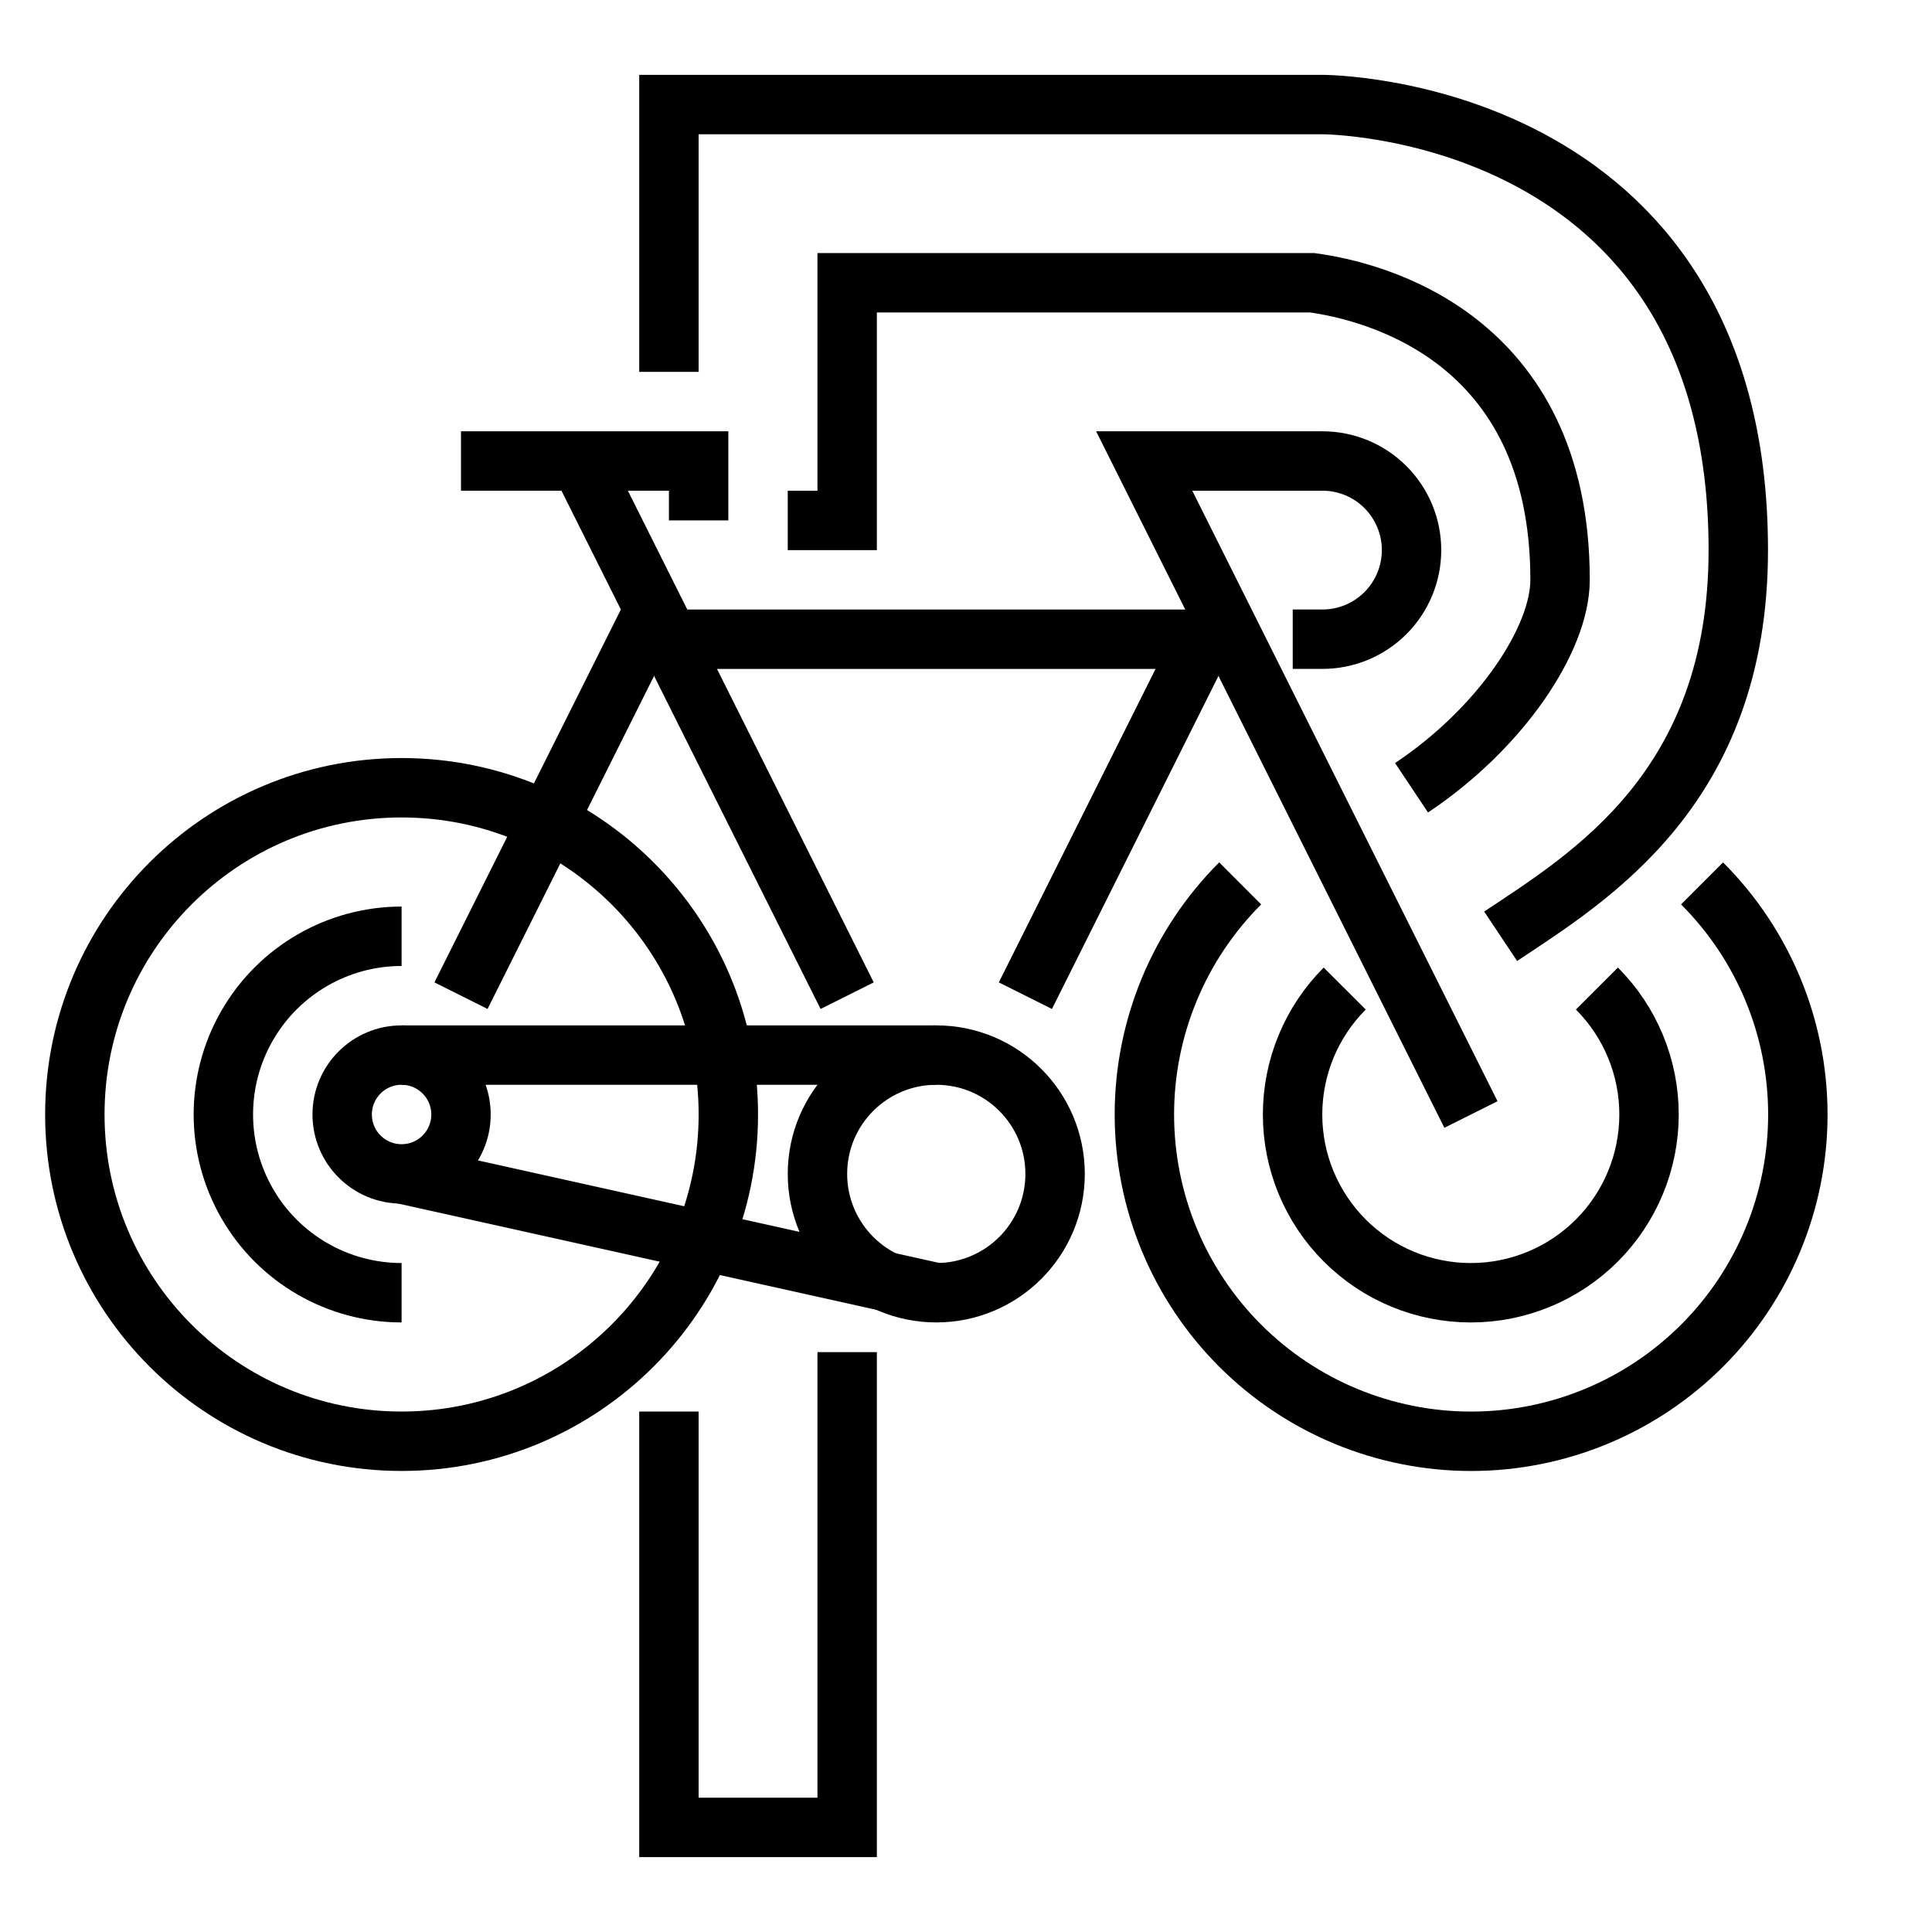 <?xml version="1.0" encoding="UTF-8"?>
<!-- Uploaded to: SVG Repo, www.svgrepo.com, Generator: SVG Repo Mixer Tools -->
<svg width="800px" height="800px" version="1.1" viewBox="144 144 512 512" xmlns="http://www.w3.org/2000/svg">
 <defs>
  <clipPath id="m">
   <path d="m148.09 148.09h411.91v503.81h-411.91z"/>
  </clipPath>
  <clipPath id="h">
   <path d="m224 148.09h427.9v503.81h-427.9z"/>
  </clipPath>
  <clipPath id="g">
   <path d="m148.09 148.09h443.91v482.91h-443.91z"/>
  </clipPath>
  <clipPath id="f">
   <path d="m148.09 148.09h503.81v482.91h-503.81z"/>
  </clipPath>
  <clipPath id="e">
   <path d="m193 148.09h458.9v482.91h-458.9z"/>
  </clipPath>
  <clipPath id="d">
   <path d="m148.09 200h498.91v451.9h-498.91z"/>
  </clipPath>
  <clipPath id="c">
   <path d="m148.09 200h340.91v451.9h-340.91z"/>
  </clipPath>
  <clipPath id="b">
   <path d="m148.09 232h466.91v419.9h-466.91z"/>
  </clipPath>
  <clipPath id="a">
   <path d="m148.09 148.09h503.81v427.91h-503.81z"/>
  </clipPath>
  <clipPath id="l">
   <path d="m148.09 148.09h503.81v466.91h-503.81z"/>
  </clipPath>
  <clipPath id="k">
   <path d="m224 155h427.9v496.9h-427.9z"/>
  </clipPath>
  <clipPath id="j">
   <path d="m263 183h388.9v468.9h-388.9z"/>
  </clipPath>
  <clipPath id="i">
   <path d="m148.09 169h325.91v482.9h-325.91z"/>
  </clipPath>
 </defs>
 <g clip-path="url(#m)">
  <path transform="matrix(7.872 0 0 7.872 148.09 148.09)" d="m24 37c0 6.075-4.925 11-11 11-6.075 0-11-4.925-11-11 0-6.075 4.925-11 11-11 6.075 0 11 4.925 11 11" fill="none" stroke="#000000" stroke-miterlimit="10" stroke-width="2"/>
 </g>
 <g clip-path="url(#h)">
  <path transform="matrix(7.872 0 0 7.872 148.09 148.09)" d="m49 37-11-22h6c0.796 0 1.559 0.316 2.121 0.878 0.563 0.563 0.879 1.326 0.879 2.121 0 0.796-0.316 1.559-0.879 2.121-0.562 0.563-1.325 0.879-2.121 0.879h-1" fill="none" stroke="#000000" stroke-miterlimit="10" stroke-width="2"/>
 </g>
 <path transform="matrix(7.872 0 0 7.872 148.09 148.09)" d="m15 15h8v2" fill="none" stroke="#000000" stroke-miterlimit="10" stroke-width="2"/>
 <g clip-path="url(#g)">
  <path transform="matrix(7.872 0 0 7.872 148.09 148.09)" d="m28 33-9-18" fill="none" stroke="#000000" stroke-miterlimit="10" stroke-width="2"/>
 </g>
 <g clip-path="url(#f)">
  <path transform="matrix(7.872 0 0 7.872 148.09 148.09)" d="m40 21h-19l-6 12" fill="none" stroke="#000000" stroke-miterlimit="10" stroke-width="2"/>
 </g>
 <g clip-path="url(#e)">
  <path transform="matrix(7.872 0 0 7.872 148.09 148.09)" d="m34 33 6-12" fill="none" stroke="#000000" stroke-miterlimit="10" stroke-width="2"/>
 </g>
 <g clip-path="url(#d)">
  <path transform="matrix(7.872 0 0 7.872 148.09 148.09)" d="m35 39c0 2.209-1.791 4-4 4s-4-1.791-4-4 1.791-4 4-4 4 1.791 4 4" fill="none" stroke="#000000" stroke-miterlimit="10" stroke-width="2"/>
 </g>
 <g clip-path="url(#c)">
  <path transform="matrix(7.872 0 0 7.872 148.09 148.09)" d="m15 37c0 1.105-0.896 2-2 2s-2-0.895-2-2c0-1.105 0.895-2 2-2s2 0.896 2 2" fill="none" stroke="#000000" stroke-miterlimit="10" stroke-width="2"/>
 </g>
 <path transform="matrix(7.872 0 0 7.872 148.09 148.09)" d="m31 35h-18" fill="none" stroke="#000000" stroke-miterlimit="10" stroke-width="2"/>
 <g clip-path="url(#b)">
  <path transform="matrix(7.872 0 0 7.872 148.09 148.09)" d="m13 39 18 4" fill="none" stroke="#000000" stroke-miterlimit="10" stroke-width="2"/>
 </g>
 <path transform="matrix(7.872 0 0 7.872 148.09 148.09)" d="m22 47v14h6v-16" fill="none" stroke="#000000" stroke-miterlimit="10" stroke-width="2"/>
 <g clip-path="url(#a)">
  <path transform="matrix(7.872 0 0 7.872 148.09 148.09)" d="m47 26c3-2 5-5 5-7 0-8.24-6.37-9.73-8.34-10h-15.66v8h-2" fill="none" stroke="#000000" stroke-miterlimit="10" stroke-width="2"/>
 </g>
 <g clip-path="url(#l)">
  <path transform="matrix(7.872 0 0 7.872 148.09 148.09)" d="m22 12v-9h22s14 0 14 15c0 8-5 11-8 13" fill="none" stroke="#000000" stroke-miterlimit="10" stroke-width="2"/>
 </g>
 <g clip-path="url(#k)">
  <path transform="matrix(7.872 0 0 7.872 148.09 148.09)" d="m56.78 29.22c2.064 2.063 3.224 4.861 3.225 7.778 9.93e-4 2.918-1.158 5.717-3.22 7.78-2.063 2.064-4.862 3.223-7.779 3.223-2.918 0-5.716-1.159-7.779-3.223-2.063-2.063-3.221-4.862-3.221-7.78 9.92e-4 -2.918 1.161-5.715 3.225-7.778" fill="none" stroke="#000000" stroke-miterlimit="10" stroke-width="2"/>
 </g>
 <g clip-path="url(#j)">
  <path transform="matrix(7.872 0 0 7.872 148.09 148.09)" d="m53.24 32.76c1.124 1.125 1.756 2.652 1.755 4.243-4.97e-4 1.591-0.633 3.116-1.758 4.241-1.125 1.125-2.651 1.757-4.242 1.757s-3.117-0.632-4.242-1.757c-1.125-1.125-1.758-2.65-1.758-4.241-4.97e-4 -1.591 0.631-3.117 1.755-4.243" fill="none" stroke="#000000" stroke-miterlimit="10" stroke-width="2"/>
 </g>
 <g clip-path="url(#i)">
  <path transform="matrix(7.872 0 0 7.872 148.09 148.09)" d="m13 43c-2.144 0-4.124-1.143-5.196-3-1.072-1.857-1.072-4.144 0-6 1.072-1.856 3.052-3 5.196-3" fill="none" stroke="#000000" stroke-miterlimit="10" stroke-width="2"/>
 </g>
</svg>